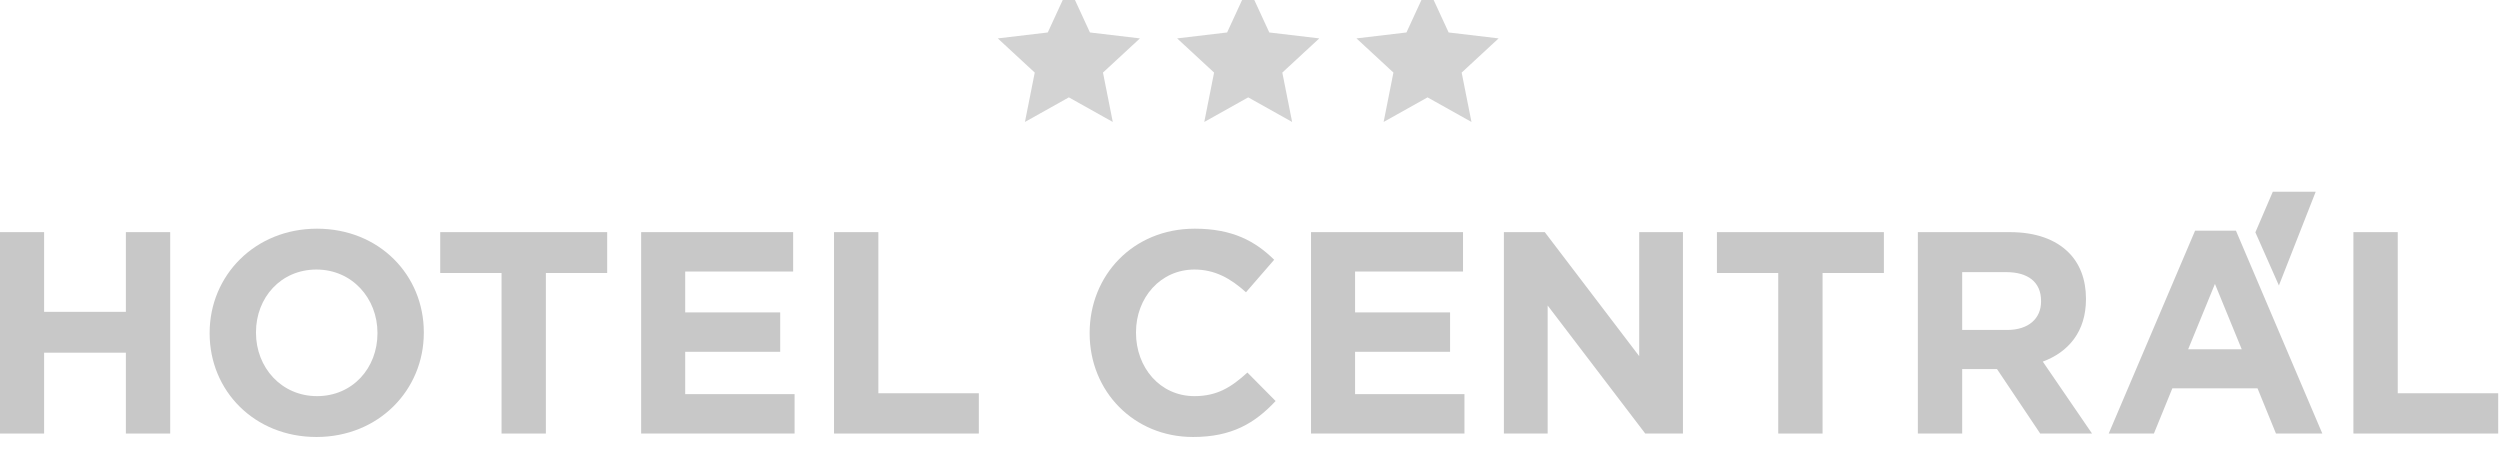 <?xml version="1.0" encoding="UTF-8" standalone="no"?><!DOCTYPE svg PUBLIC "-//W3C//DTD SVG 1.1//EN" "http://www.w3.org/Graphics/SVG/1.1/DTD/svg11.dtd"><svg width="100%" height="100%" viewBox="0 0 250 46" version="1.1" xmlns="http://www.w3.org/2000/svg" xmlns:xlink="http://www.w3.org/1999/xlink" xml:space="preserve" xmlns:serif="http://www.serif.com/" style="fill-rule:evenodd;clip-rule:evenodd;stroke-linejoin:round;stroke-miterlimit:2;"><g transform="matrix(1,0,0,1,-675,-2776.2)"><g transform="matrix(1.143,0,0,1.012,0,0)"><g transform="matrix(0.611,0,0,0.611,467.958,2718.95)"><g><g transform="matrix(2.29,0,0,2.585,-1071.62,-10.539)"><g transform="matrix(18,0,0,18,554.048,46.605)"><path d="M0.084,-0l0.154,-0l-0,-0.281l0.284,-0l0,0.281l0.154,-0l-0,-0.7l-0.154,0l0,0.277l-0.284,0l-0,-0.277l-0.154,0l0,0.7Z" style="fill:rgb(200,200,200);fill-rule:nonzero;"/></g><g transform="matrix(18,0,0,18,567.728,46.605)"><path d="M0.424,0.012c0.216,-0 0.373,-0.163 0.373,-0.362l-0,-0.002c-0,-0.199 -0.155,-0.36 -0.371,-0.36c-0.216,0 -0.373,0.163 -0.373,0.362l0,0.002c0,0.199 0.155,0.36 0.371,0.36Zm0.002,-0.142c-0.124,0 -0.212,-0.1 -0.212,-0.22l-0,-0.002c-0,-0.12 0.086,-0.218 0.21,-0.218c0.124,-0 0.212,0.1 0.212,0.22l0,0.002c0,0.12 -0.086,0.218 -0.21,0.218Z" style="fill:rgb(200,200,200);fill-rule:nonzero;"/></g><g transform="matrix(18,0,0,18,582.488,46.605)"><path d="M0.247,-0l0.154,-0l-0,-0.558l0.213,-0l-0,-0.142l-0.58,0l0,0.142l0.213,-0l0,0.558Z" style="fill:rgb(200,200,200);fill-rule:nonzero;"/></g><g transform="matrix(18,0,0,18,594.152,46.605)"><path d="M0.084,-0l0.533,-0l-0,-0.137l-0.38,0l-0,-0.147l0.33,-0l-0,-0.137l-0.33,0l-0,-0.142l0.375,-0l-0,-0.137l-0.528,0l0,0.7Z" style="fill:rgb(200,200,200);fill-rule:nonzero;"/></g><g transform="matrix(18,0,0,18,606.212,46.605)"><path d="M0.084,-0l0.503,-0l-0,-0.14l-0.349,0l-0,-0.56l-0.154,0l0,0.7Z" style="fill:rgb(200,200,200);fill-rule:nonzero;"/></g><g transform="matrix(18,0,0,18,622.754,46.605)"><path d="M0.412,0.012c0.135,-0 0.215,-0.048 0.287,-0.125l-0.098,-0.099c-0.055,0.05 -0.104,0.082 -0.184,0.082c-0.12,0 -0.203,-0.1 -0.203,-0.22l-0,-0.002c-0,-0.12 0.085,-0.218 0.203,-0.218c0.07,-0 0.125,0.03 0.179,0.079l0.098,-0.113c-0.065,-0.064 -0.144,-0.108 -0.276,-0.108c-0.215,0 -0.365,0.163 -0.365,0.362l0,0.002c0,0.201 0.153,0.36 0.359,0.36Z" style="fill:rgb(200,200,200);fill-rule:nonzero;"/></g><g transform="matrix(18,0,0,18,636.038,46.605)"><path d="M0.084,-0l0.533,-0l-0,-0.137l-0.38,0l-0,-0.147l0.33,-0l-0,-0.137l-0.33,0l-0,-0.142l0.375,-0l-0,-0.137l-0.528,0l0,0.7Z" style="fill:rgb(200,200,200);fill-rule:nonzero;"/></g><g transform="matrix(18,0,0,18,648.098,46.605)"><path d="M0.084,-0l0.152,-0l-0,-0.445l0.339,0.445l0.131,-0l-0,-0.7l-0.152,0l0,0.431l-0.328,-0.431l-0.142,0l0,0.7Z" style="fill:rgb(200,200,200);fill-rule:nonzero;"/></g><g transform="matrix(18,0,0,18,662.318,46.605)"><path d="M0.247,-0l0.154,-0l-0,-0.558l0.213,-0l-0,-0.142l-0.58,0l0,0.142l0.213,-0l0,0.558Z" style="fill:rgb(200,200,200);fill-rule:nonzero;"/></g><g transform="matrix(18,0,0,18,673.982,46.605)"><path d="M0.084,-0l0.154,-0l-0,-0.224l0.121,-0l0.15,0.224l0.18,-0l-0.171,-0.25c0.089,-0.033 0.15,-0.104 0.15,-0.217l-0,-0.002c-0,-0.066 -0.021,-0.121 -0.06,-0.16c-0.046,-0.046 -0.115,-0.071 -0.204,-0.071l-0.32,0l0,0.7Zm0.154,-0.36l-0,-0.201l0.153,-0c0.075,-0 0.121,0.034 0.121,0.1l0,0.002c0,0.059 -0.043,0.099 -0.118,0.099l-0.156,0Z" style="fill:rgb(200,200,200);fill-rule:nonzero;"/></g><g transform="matrix(18,0,0,18,686.996,46.605)"><path d="M0.024,-0l0.157,-0l0.064,-0.157l0.296,-0l0.064,0.157l0.161,-0l-0.3,-0.705l-0.142,0l-0.3,0.705Zm0.276,-0.293l0.093,-0.227l0.093,0.227l-0.186,0Z" style="fill:rgb(200,200,200);fill-rule:nonzero;"/></g><g transform="matrix(18,0,0,18,701.216,46.605)"><path d="M0.084,-0l0.503,-0l-0,-0.14l-0.349,0l-0,-0.56l-0.154,0l0,0.7Z" style="fill:rgb(200,200,200);fill-rule:nonzero;"/></g></g><g transform="matrix(0.875,0,0,0.988,-1.167,11.513)"><path d="M603.573,75.382l-3.851,-8.7l2.853,-6.644l7.022,-0.006l-6.024,15.35Z" style="fill:rgb(200,200,200);"/></g></g><g transform="matrix(0.856,0,0,0.967,150.917,7.217)"><g transform="matrix(1,0,0,1,-61.739,6.5)"><path d="M298.627,25l3.527,7.646l8.362,0.991l-6.182,5.717l1.641,8.259l-7.348,-4.113l-7.347,4.113l1.641,-8.259l-6.182,-5.717l8.362,-0.991l3.526,-7.646Z" style="fill:rgb(200,200,200);fill-opacity:0.8;"/></g><g transform="matrix(1,0,0,1,-31.739,6.5)"><path d="M298.627,25l3.527,7.646l8.362,0.991l-6.182,5.717l1.641,8.259l-7.348,-4.113l-7.347,4.113l1.641,-8.259l-6.182,-5.717l8.362,-0.991l3.526,-7.646Z" style="fill:rgb(200,200,200);fill-opacity:0.8;"/></g><g transform="matrix(1,0,0,1,-1.739,6.5)"><path d="M298.627,25l3.527,7.646l8.362,0.991l-6.182,5.717l1.641,8.259l-7.348,-4.113l-7.347,4.113l1.641,-8.259l-6.182,-5.717l8.362,-0.991l3.526,-7.646Z" style="fill:rgb(200,200,200);fill-opacity:0.8;"/></g></g></g></g></g></svg>